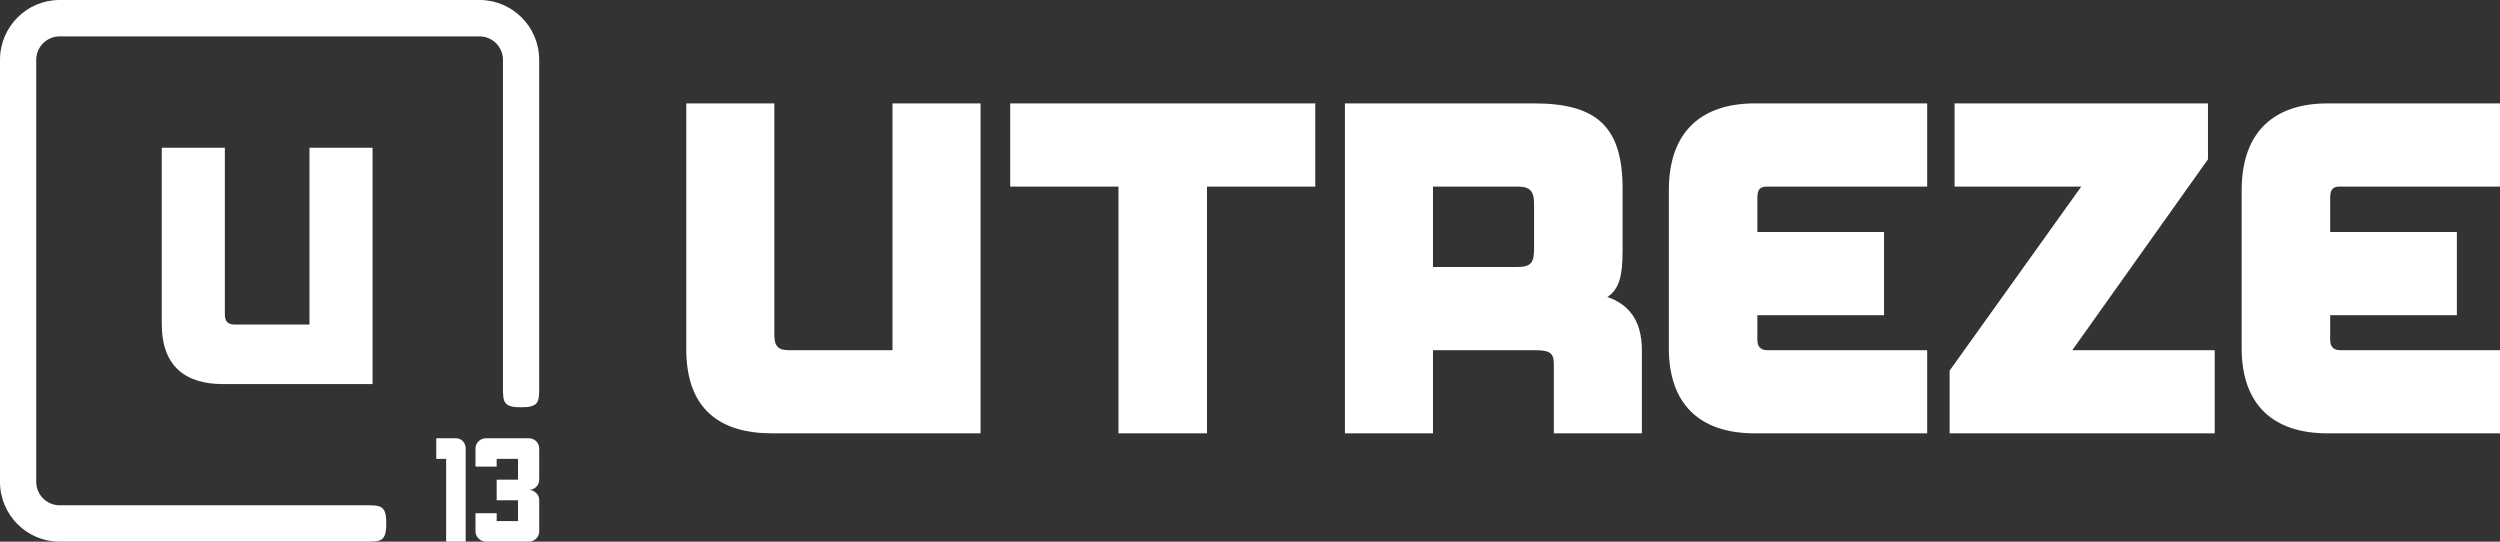 <svg xmlns="http://www.w3.org/2000/svg" width="360" height="78" viewBox="0 0 360 78" fill="none"><rect x="0" y="0" width="360" height="78" fill="#333333" stroke="none"/><path d="M53.648 21.273H44.565V46.73H33.814C32.795 46.73 32.378 46.309 32.378 45.183V21.273H23.295V46.637C23.295 52.778 26.724 55.31 32.146 55.31H53.648V21.273H53.648Z" fill="white"></path><path d="M67.059 64.582C67.059 67.575 67.059 72.045 67.059 78C66.435 78 65.493 78 64.244 78C64.244 75.345 64.244 71.372 64.244 66.079C63.923 66.079 63.449 66.079 62.824 66.079C62.824 65.754 62.824 65.344 62.824 64.844C62.824 64.347 62.824 63.768 62.824 63.109C63.449 63.109 64.391 63.109 65.64 63.109C66.036 63.109 66.376 63.251 66.657 63.533C66.925 63.83 67.059 64.178 67.059 64.582Z" fill="white"></path><path d="M76.131 70.544C76.545 70.544 76.907 70.693 77.211 70.989C77.502 71.272 77.647 71.621 77.647 72.038C77.647 73.034 77.647 74.524 77.647 76.504C77.647 76.921 77.502 77.273 77.211 77.555C76.907 77.852 76.545 78 76.131 78C74.76 78 72.719 78 70.008 78C69.58 78 69.218 77.852 68.928 77.555C68.623 77.273 68.471 76.921 68.471 76.504C68.471 76.221 68.471 75.866 68.471 75.435C68.471 74.99 68.471 74.476 68.471 73.897C69.147 73.897 70.168 73.897 71.521 73.897C71.521 74.155 71.521 74.531 71.521 75.031C72.216 75.031 73.24 75.031 74.597 75.031C74.597 74.355 74.597 73.359 74.597 72.038C73.916 72.038 72.892 72.038 71.521 72.038C71.521 71.379 71.521 70.389 71.521 69.069C72.216 69.069 73.24 69.069 74.597 69.069C74.597 68.396 74.597 67.4 74.597 66.079C73.916 66.079 72.892 66.079 71.521 66.079C71.521 66.334 71.521 66.706 71.521 67.189C70.844 67.189 69.828 67.189 68.471 67.189C68.471 66.61 68.471 65.741 68.471 64.582C68.471 64.178 68.623 63.83 68.928 63.533C69.218 63.251 69.58 63.109 70.008 63.109C71.362 63.109 73.406 63.109 76.131 63.109C76.545 63.109 76.907 63.251 77.211 63.533C77.502 63.83 77.647 64.178 77.647 64.582C77.647 65.579 77.647 67.075 77.647 69.068C77.647 69.472 77.502 69.824 77.211 70.12C76.907 70.403 76.545 70.544 76.131 70.544Z" fill="white"></path><path d="M141.2 14.891H128.519V50.424H113.51C112.087 50.424 111.505 49.835 111.505 48.265V14.891H98.824V50.293C98.824 58.866 103.612 62.4 111.181 62.4H141.2V14.891L141.2 14.891ZM189.398 14.891H145.47V26.866H161.061V62.4H173.807V26.866H189.398V14.891ZM236.432 50.424C236.432 45.974 234.362 43.749 231.45 42.768C233.197 41.655 233.65 39.627 233.65 36.158V27.128C233.65 18.359 230.027 14.891 220.97 14.891H193.668V62.4H206.349V50.424H220.776C223.169 50.424 223.752 50.751 223.752 52.453V62.4H236.432V50.424H236.432ZM220.905 35.766C220.905 37.794 220.517 38.449 218.447 38.449H206.349V26.866H218.511C220.387 26.866 220.905 27.586 220.905 29.353V35.766ZM277.514 50.424H254.482C253.447 50.424 253.059 49.835 253.059 48.919V45.385H271.303V33.41H253.059V28.502C253.059 27.259 253.447 26.866 254.482 26.866H277.514V14.891H252.671C245.295 14.891 240.314 18.686 240.314 27.39V50.163C240.314 58.015 244.584 62.4 252.671 62.4H277.514V50.424ZM318.919 50.424H298.41L317.949 22.94V14.891H281.46V26.866H299.704L280.749 53.369V62.4H318.919V50.424L318.919 50.424ZM360.001 50.424H336.969C335.934 50.424 335.546 49.835 335.546 48.919V45.385H353.79V33.41H335.546V28.502C335.546 27.259 335.934 26.866 336.969 26.866H360.001V14.891H335.158C327.782 14.891 322.801 18.686 322.801 27.39V50.163C322.801 58.015 327.071 62.4 335.158 62.4H360.001V50.424Z" fill="white"></path><path fill-rule="evenodd" clip-rule="evenodd" d="M8.577 0H69.067C71.43 0 73.576 0.968 75.128 2.527C76.68 4.086 77.643 6.241 77.643 8.616C77.643 24.371 77.652 40.125 77.643 55.88C77.641 57.895 77.562 58.649 75.035 58.649C72.509 58.649 72.43 57.895 72.427 55.88C72.417 40.125 72.427 24.371 72.427 8.616C72.427 6.76 70.915 5.24 69.067 5.24H8.577C6.729 5.24 5.216 6.76 5.216 8.616V69.384C5.216 71.24 6.729 72.76 8.577 72.76H52.669C54.824 72.76 55.624 72.76 55.624 75.38C55.624 78 54.824 78 52.669 78H8.577C6.213 78 4.067 77.032 2.515 75.473C0.963 73.914 0 71.759 0 69.384V8.616C0 6.241 0.963 4.086 2.515 2.527C4.067 0.968 6.213 0 8.577 0V0Z" fill="white"></path></svg>